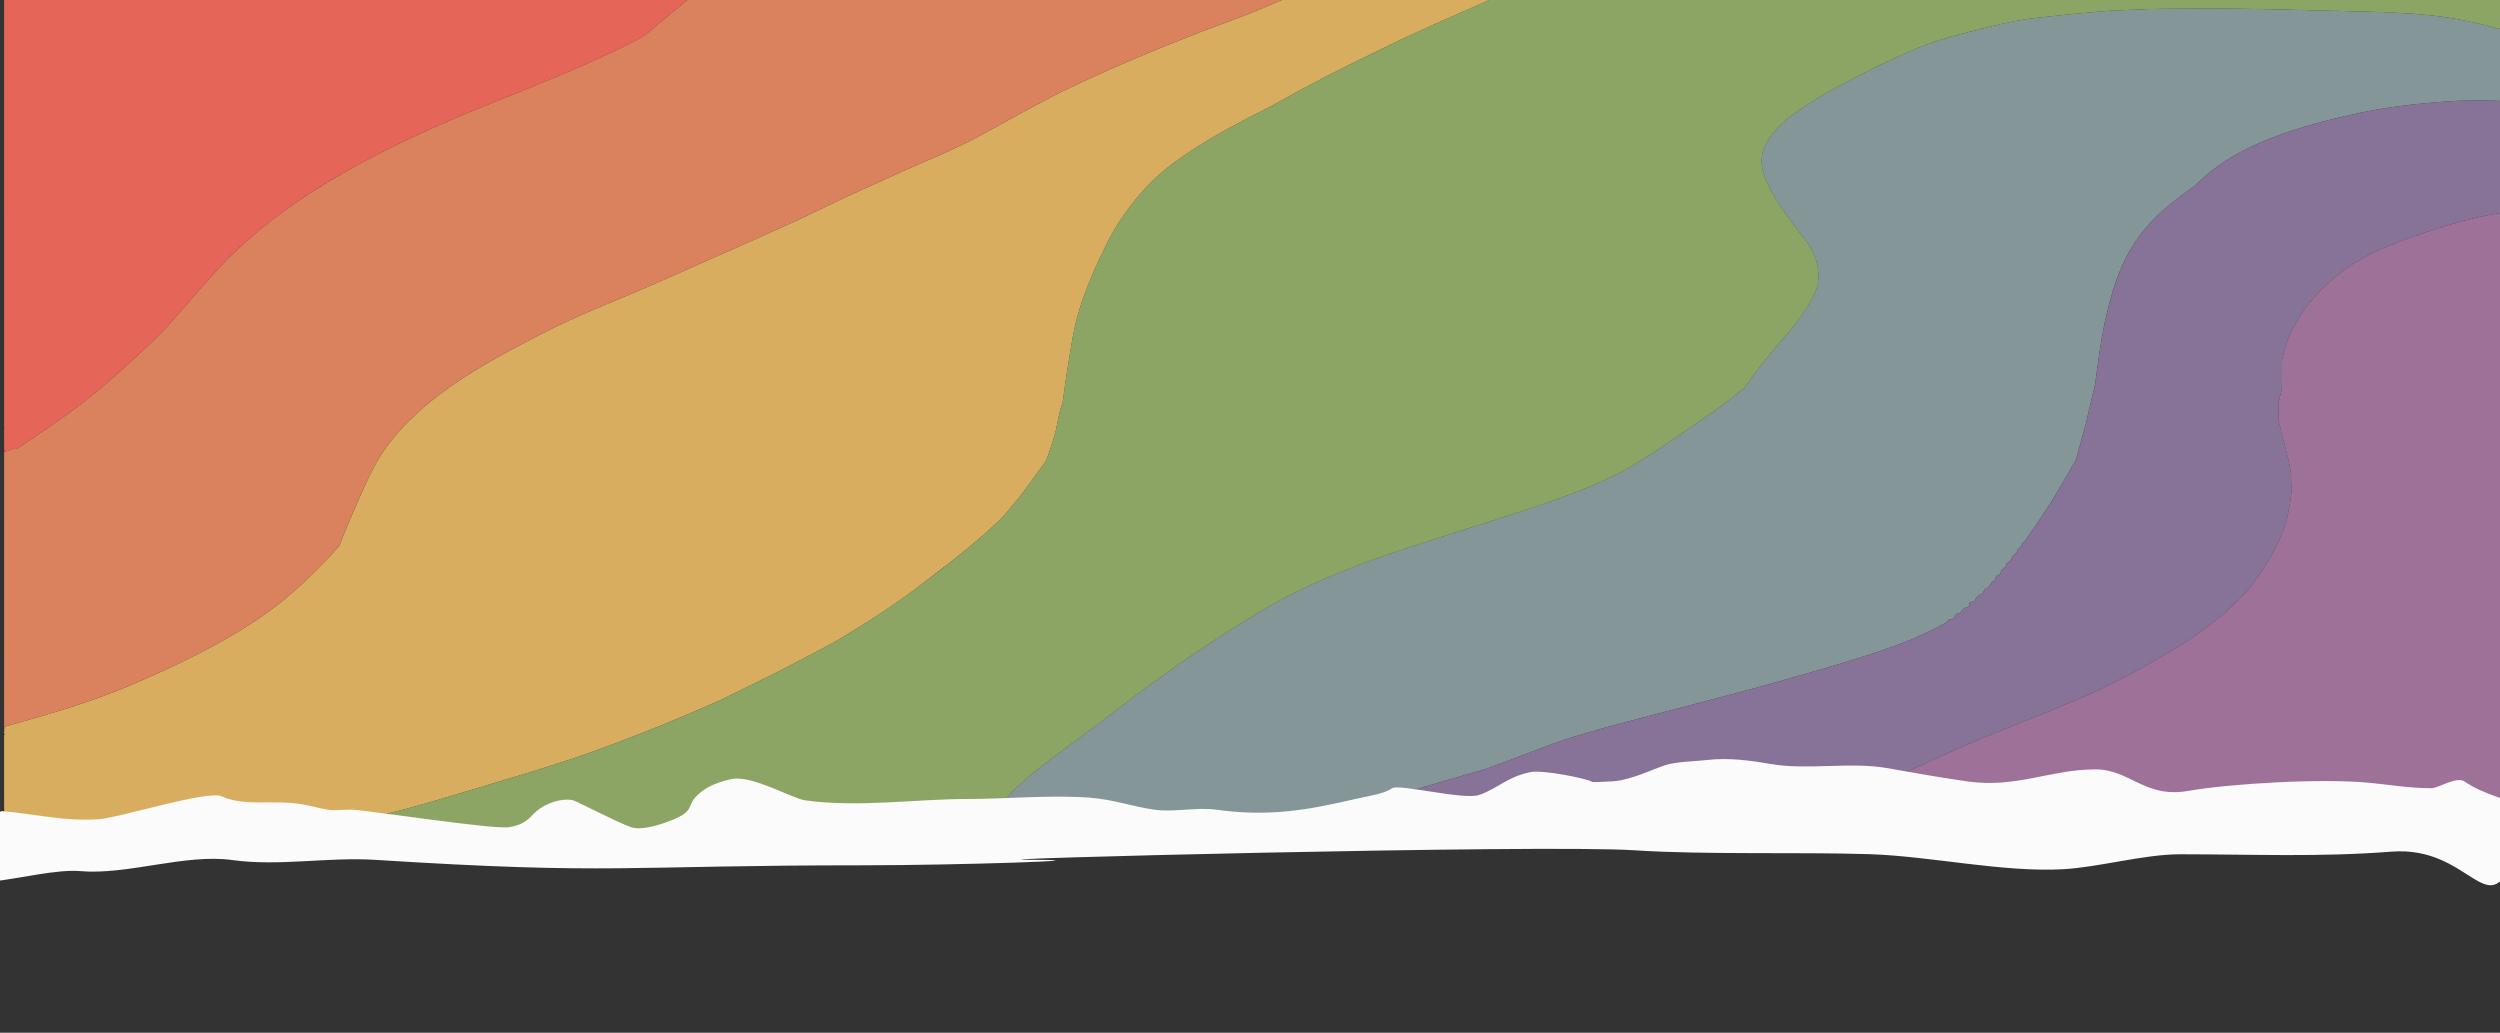 <?xml version="1.0" encoding="UTF-8" standalone="no"?>
<!-- Generator: Adobe Illustrator 23.1.0, SVG Export Plug-In . SVG Version: 6.00 Build 0)  -->

<svg
   version="1.1"
   id="Calque_1"
   x="0px"
   y="0px"
   viewBox="0 0 2048 846"
   xml:space="preserve"
   sodipodi:docname="fond.svg"
   inkscape:version="1.3.2 (091e20e, 2023-11-25, custom)"
   width="2048"
   height="846"
   xmlns:inkscape="http://www.inkscape.org/namespaces/inkscape"
   xmlns:sodipodi="http://sodipodi.sourceforge.net/DTD/sodipodi-0.dtd"
   xmlns="http://www.w3.org/2000/svg"
   xmlns:svg="http://www.w3.org/2000/svg"><rect x="0" y="0" width="2048" height="846" fill="#333333" stroke="none"/><defs
   id="defs82" /><sodipodi:namedview
   id="namedview82"
   pagecolor="#ffffff"
   bordercolor="#000000"
   borderopacity="0.25"
   inkscape:showpageshadow="2"
   inkscape:pageopacity="0.0"
   inkscape:pagecheckerboard="0"
   inkscape:deskcolor="#d1d1d1"
   inkscape:zoom="0.44953761"
   inkscape:cx="749.65919"
   inkscape:cy="421.54426"
   inkscape:window-width="1920"
   inkscape:window-height="1000"
   inkscape:window-x="-11"
   inkscape:window-y="-11"
   inkscape:window-maximized="1"
   inkscape:current-layer="Calque_1" />
<style
   type="text/css"
   id="style1">
	.st0{fill:#D63F52;}
	.st1{fill:#FF0000;}
	.st2{fill:#271A88;}
	.st3{fill:#FFCA0D;}
	.st4{fill:#940001;}
	.st5{fill:#FBFBFB;}
	.st6{fill:#EFEFF0;}
	.st7{fill:#7B79B8;}
	.st8{fill:#940001;}
	.st9{fill:none;stroke:#6B1218;stroke-width:6;stroke-linecap:round;stroke-miterlimit:10;}
	.st10{fill:none;stroke:#831518;stroke-width:4;stroke-linecap:round;stroke-miterlimit:10;}
</style>

<g
   id="g70"
   transform="matrix(4.882,0,0,2.31,571.042,-262.501)"><path
     style="fill:#d9ad5f"
     d="m -116.28,392.02 v -17.805 l 0.105,-0.105 0.105,-0.105 -0.107,-0.066 -0.107,-0.066 0.024,-1.253 0.024,-1.253 3.26,-1.958 c 10.223,-6.14 15.093,-9.855 23.198,-17.691 9.27,-8.963 15.982,-17.407 21.146,-26.603 2.743,-4.885 5.837,-11.285 8.077,-16.708 l 0.509,-1.232 0.58,-3.051 c 0.971,-5.109 2.917,-14.607 3.946,-19.265 1.88,-8.506 3.192,-12.793 5.764,-18.831 l 0.905,-2.124 1.408,-2.794 1.408,-2.794 0.873,-1.524 c 4.483,-7.827 9.753,-14.685 18.834,-24.511 3.615,-3.911 6.321,-6.539 10.556,-10.251 6.209,-5.442 7.981,-7.065 17.687,-16.204 1.933,-1.819 4.942,-4.637 6.689,-6.261 1.746,-1.624 4.48,-4.209 6.074,-5.744 l 2.899,-2.79 3.409,-3.473 3.409,-3.473 2.963,-2.852 c 6.741,-6.489 9.659,-9.253 11.303,-10.704 l 1.736,-1.533 2.486,-2.456 2.486,-2.456 1.419,-1.566 c 0.78,-0.861 2.163,-2.443 3.072,-3.514 2.132,-2.512 2.669,-3.135 4.371,-5.074 3.12,-3.554 4.073,-4.633 5.166,-5.848 l 1.143,-1.27 3.01,-3.014 c 7.439,-7.448 16.284,-15.224 25.659,-22.559 3.37,-2.637 4.472,-3.571 8.058,-6.83 l 1.75,-1.591 17.379,0.021 17.379,0.021 -5.707,5.334 c -7.911,7.394 -7.639,7.13 -13.095,12.704 -7.932,8.102 -12.756,13.375 -18.301,20 -0.478,0.571 -1.39,1.584 -2.028,2.25 -8.178,8.555 -14.252,16.687 -17.896,23.961 -2.737,5.464 -5.659,13.571 -7.437,20.633 -0.849,3.374 -2.516,10.863 -3.165,14.221 -1.879,9.726 -2.675,15.447 -3.354,24.13 -0.648,8.282 -0.926,12.08 -1.186,16.214 l -0.261,4.149 -0.204,1.27 c -0.243,1.512 -0.387,2.766 -0.677,5.884 -0.331,3.573 -0.607,5.636 -1.395,10.449 -0.532,3.246 -0.413,2.793 -1.715,6.527 -0.601,1.723 -1.467,4.238 -1.924,5.588 -0.868,2.563 -1.333,3.797 -3.047,8.086 l -1.032,2.582 -0.741,1.525 c -2.716,5.591 -6.329,11.892 -12.526,21.843 -4.207,6.755 -8.166,12.394 -13.255,18.881 l -1.528,1.947 -1.521,1.736 c -2.261,2.581 -7.391,8.261 -8.6,9.522 -0.582,0.607 -2.068,2.151 -3.303,3.432 -1.235,1.281 -3.102,3.22 -4.15,4.309 l -1.904,1.98 -2.117,1.961 c -5.323,4.931 -9.593,8.604 -15.429,13.269 -6.147,4.914 -10.064,7.624 -20.851,14.422 -1.094,0.69 -3.742,2.366 -5.884,3.726 -6.678,4.238 -8.735,5.414 -16.214,9.271 -3.841,1.981 -5.808,3.019 -7.879,4.159 l -1.826,1.005 h -24.95 -24.95 z"
     id="path76" /><path
     style="fill:#da825e"
     d="m -116.279,322.642 0.001,-48.749 0.782,-0.53 0.782,-0.53 0.223,5.5e-4 0.223,5.4e-4 0.175,-0.148 c 0.097,-0.082 0.702,-0.91 1.346,-1.841 0.644,-0.931 1.929,-2.779 2.856,-4.106 6.133,-8.778 9.202,-13.9 14.839,-24.765 4.235,-8.162 5.729,-11.389 9.252,-19.981 5.217,-12.72 6.209,-14.996 8.718,-19.981 9.453,-18.785 22.896,-35.151 42.461,-51.69 10.329,-8.732 13.574,-11.605 18.708,-16.559 2.955,-2.852 5.933,-6.003 6.875,-7.273 l 0.377,-0.508 1.02,-1.82 c 0.561,-1.001 2.24,-3.963 3.731,-6.583 l 2.711,-4.763 H 48.872 c 27.539,0 50.07,0.015 50.07,0.034 0,0.04 -2.989,2.758 -4.487,4.081 -1.498,1.322 -2.773,2.368 -5.249,4.306 -9.375,7.335 -18.22,15.111 -25.659,22.559 l -3.01,3.014 -1.143,1.27 c -1.093,1.215 -2.046,2.294 -5.166,5.848 -1.702,1.939 -2.239,2.562 -4.371,5.074 -0.909,1.071 -2.291,2.652 -3.072,3.514 l -1.419,1.566 -2.486,2.456 -2.486,2.456 -1.736,1.533 c -1.644,1.452 -4.562,4.215 -11.303,10.704 l -2.963,2.852 -3.409,3.473 -3.409,3.473 -2.899,2.79 c -1.594,1.535 -4.328,4.119 -6.074,5.744 -1.746,1.624 -4.756,4.442 -6.689,6.261 -9.706,9.138 -11.478,10.761 -17.687,16.204 -4.235,3.712 -6.941,6.34 -10.556,10.251 -9.082,9.826 -14.351,16.684 -18.834,24.511 l -0.873,1.524 -1.408,2.794 -1.408,2.794 -0.905,2.124 c -2.572,6.038 -3.884,10.325 -5.764,18.831 -1.029,4.658 -2.975,14.156 -3.946,19.265 l -0.58,3.051 -0.509,1.232 c -2.24,5.423 -5.334,11.823 -8.077,16.708 -5.164,9.196 -11.876,17.64 -21.146,26.603 -8.168,7.897 -13.315,11.806 -23.664,17.972 -1.35,0.805 -2.541,1.517 -2.646,1.582 l -0.191,0.119 z"
     id="path75" /><path
     style="fill:#849697"
     d="m 48.312,409.72 c 1.64e-4,-0.058 0.132,-0.868 0.292,-1.799 l 0.292,-1.693 0.463,-1.82 c 2.089,-8.209 5.084,-14.132 14.448,-28.575 2.738,-4.222 3.796,-5.901 6.647,-10.541 6.385,-10.393 11.987,-18.71 18.876,-28.025 6.961,-9.412 11.372,-14.371 17.787,-19.992 5.414,-4.745 9.771,-7.907 23.957,-17.389 9.776,-6.534 14.502,-9.981 18.584,-13.554 l 1.143,-1 1.995,-1.994 1.995,-1.994 0.761,-0.889 c 1.788,-2.088 3.722,-4.624 5.845,-7.662 0.651,-0.931 2.19,-3.132 3.421,-4.89 5.265,-7.52 7.545,-10.974 9.864,-14.945 l 0.963,-1.649 0.179,-0.476 c 0.099,-0.262 0.762,-2.133 1.474,-4.159 2.135,-6.077 1.857,-5.353 5.623,-14.656 l 1.186,-2.93 0.928,-2.752 0.928,-2.752 0.518,-1.831 c 0.285,-1.007 0.652,-2.387 0.815,-3.066 l 0.298,-1.235 0.208,-1.328 0.208,-1.328 0.101,-1.539 0.101,-1.539 -0.104,-1.97 -0.104,-1.97 -0.164,-1.281 c -0.09,-0.705 -0.282,-1.845 -0.425,-2.534 l -0.261,-1.253 -0.453,-1.577 -0.453,-1.577 -1.334,-3.683 c -0.734,-2.026 -1.745,-4.902 -2.248,-6.392 l -0.914,-2.709 -0.633,-2.201 c -1.154,-4.01 -1.738,-6.54 -2.123,-9.189 l -0.209,-1.441 -0.105,-1.608 -0.105,-1.608 0.1,-1.501 0.1,-1.501 0.173,-1.05 c 0.711,-4.324 2.516,-8.784 5.227,-12.92 2.045,-3.119 5.292,-7.333 7.304,-9.477 0.396,-0.422 1.215,-1.318 1.82,-1.991 4.028,-4.478 8.854,-9.359 11.345,-11.473 2.772,-2.353 4.449,-3.472 8.669,-5.781 4.684,-2.564 7.214,-3.787 9.169,-4.432 2.66,-0.878 12.95,-3.028 15.563,-3.253 0.163,-0.014 0.754,-0.066 1.312,-0.115 0.559,-0.049 1.549,-0.129 2.201,-0.178 0.652,-0.049 1.281,-0.113 1.397,-0.142 0.116,-0.03 0.478,-0.061 0.804,-0.07 0.326,-0.009 1.24,-0.04 2.032,-0.07 0.792,-0.03 3.211,-0.076 5.376,-0.103 l 3.937,-0.049 2.921,0.089 c 5.073,0.155 9.808,0.368 13.293,0.597 0.675,0.044 2.923,0.158 4.995,0.252 5.519,0.251 7.24,0.385 10.39,0.81 5.622,0.758 8.877,1.821 14.121,4.611 0.466,0.248 0.951,0.504 1.078,0.568 l 0.231,0.118 0.561,0.087 0.561,0.087 0.202,-0.039 0.202,-0.039 v 12.898 12.898 l -0.233,-0.038 c -0.555,-0.091 -2.113,-0.213 -3.365,-0.263 l -1.355,-0.054 -1.736,0.099 -1.736,0.099 -1.482,0.211 c -5.852,0.832 -10.772,2.214 -15.282,4.293 -13.149,6.062 -21.028,13.244 -26.353,24.021 l -0.816,1.651 -1.24,1.863 c -7.755,11.648 -11.117,22.301 -13.411,42.503 -0.825,7.266 -1.093,10.587 -1.951,24.172 l -0.131,2.074 -0.253,2.117 c -0.139,1.164 -0.463,4.079 -0.72,6.477 -0.494,4.612 -0.793,7.121 -1.278,10.71 -0.163,1.211 -0.445,3.344 -0.625,4.741 l -0.328,2.54 -1.183,4.318 c -1.386,5.059 -2.397,8.669 -2.982,10.644 -0.717,2.422 -3.113,9.987 -3.561,11.243 -0.091,0.256 -0.3,0.9 -0.464,1.432 l -0.298,0.966 -0.198,0.346 -0.198,0.346 -0.059,0.339 c -0.091,0.518 -0.376,1.307 -0.647,1.788 l -0.244,0.434 v 0.255 0.255 l -0.217,0.582 c -0.119,0.32 -0.312,0.72 -0.428,0.89 l -0.211,0.308 -0.072,0.512 -0.072,0.512 -0.238,0.535 c -0.131,0.294 -0.325,0.664 -0.431,0.822 l -0.192,0.287 v 0.324 0.324 l -0.137,0.405 c -0.075,0.223 -0.248,0.572 -0.385,0.775 l -0.249,0.37 -0.045,0.265 c -0.025,0.146 -0.083,0.468 -0.131,0.717 l -0.086,0.453 -0.277,0.309 -0.277,0.309 -0.131,0.55 c -0.072,0.303 -0.156,0.698 -0.186,0.878 l -0.056,0.327 -0.239,0.223 -0.239,0.223 -0.146,0.593 c -0.08,0.326 -0.219,0.788 -0.308,1.027 l -0.162,0.434 -0.252,0.05 -0.252,0.05 v 0.232 c 0,0.128 -0.052,0.386 -0.117,0.574 -0.064,0.188 -0.162,0.532 -0.216,0.765 -0.055,0.233 -0.154,0.506 -0.22,0.608 l -0.12,0.184 -0.193,0.027 -0.193,0.027 v 0.339 0.339 l -0.186,0.026 -0.186,0.026 -0.086,0.439 c -0.048,0.242 -0.097,0.553 -0.111,0.693 l -0.024,0.253 -0.254,0.117 c -0.14,0.064 -0.359,0.215 -0.487,0.334 l -0.233,0.217 0.011,0.428 c 0.012,0.462 -0.067,0.873 -0.201,1.042 l -0.084,0.106 h -0.196 -0.196 l -0.059,0.191 c -0.032,0.105 -0.168,0.341 -0.302,0.525 l -0.243,0.334 v 0.179 c 0,0.099 -0.078,0.341 -0.174,0.54 l -0.174,0.361 -0.241,0.084 -0.241,0.084 -0.177,0.412 -0.177,0.412 v 0.253 0.253 l -0.28,0.366 -0.28,0.366 -0.165,0.003 c -0.09,0.002 -0.207,0.03 -0.26,0.062 l -0.095,0.059 -0.095,0.377 -0.095,0.377 -0.348,0.407 c -0.192,0.224 -0.449,0.506 -0.572,0.627 -0.123,0.121 -0.414,0.458 -0.647,0.748 l -0.423,0.528 -1.863,1.835 -1.863,1.835 -1.101,0.918 c -3.879,3.235 -9.064,6.744 -17.519,11.858 -6.703,4.054 -9.149,5.448 -21.851,12.45 -8.783,4.842 -10.259,5.669 -12.361,6.926 -1.164,0.696 -2.952,1.82 -3.973,2.499 l -1.856,1.233 -1.658,1.245 c -0.912,0.684 -2.134,1.641 -2.716,2.127 -1.279,1.066 -4.536,3.703 -5.035,4.077 -0.198,0.148 -0.622,0.482 -0.943,0.742 -0.321,0.26 -0.736,0.575 -0.922,0.699 -0.186,0.125 -0.6,0.454 -0.92,0.731 l -0.582,0.505 -2.636,1.584 c -7.091,4.263 -13.429,8.355 -17.833,11.515 -3.003,2.154 -4.16,2.937 -7.112,4.812 -2.877,1.827 -4.178,2.703 -6.617,4.458 l -1.749,1.258 H 72.492 48.312 Z"
     id="path74" /><path
     style="fill:#9e7298"
     d="m 185.302,409.792 c 0,-0.097 1.802,-2.953 2.856,-4.527 3.075,-4.591 5.713,-8.027 9.304,-12.119 l 1.449,-1.651 2.583,-2.626 c 2.986,-3.036 8.42,-8.263 11.752,-11.305 2.131,-1.945 9.525,-8.298 12.019,-10.326 1.219,-0.991 5.347,-4.64 8.297,-7.335 l 1.228,-1.121 2.211,-2.312 c 3.022,-3.16 3.748,-3.975 6.592,-7.392 5.445,-6.543 7.87,-9.863 10.948,-14.991 l 1.268,-2.112 1.121,-2.142 c 2.845,-5.436 4.359,-9.3 6.477,-16.527 2.475,-8.449 3.535,-14.64 4.031,-23.537 l 0.097,-1.736 -0.045,-3.429 -0.045,-3.429 -0.179,-1.99 c -0.234,-2.603 -0.422,-4.272 -0.981,-8.678 -0.254,-2.002 -0.565,-4.631 -0.691,-5.842 l -0.23,-2.201 -9.5e-4,-3.048 -9.5e-4,-3.048 0.147,-1.355 c 0.081,-0.745 0.208,-1.755 0.284,-2.244 l 0.137,-0.889 0.012,-5.419 0.012,-5.419 0.185,-1.482 c 0.583,-4.67 0.894,-6.376 1.888,-10.358 1.407,-5.632 2.874,-9.576 5.502,-14.788 4.033,-7.998 8.111,-12.5 16.851,-18.603 4.772,-3.332 8.444,-5.344 12.115,-6.635 l 1.172,-0.412 v 110.531 110.531 h -59.182 c -32.55,0 -59.182,-0.015 -59.182,-0.034 z"
     id="path73" /><path
     style="fill:#e56659"
     d="m -116.28,269.834 v -4.017 l 0.085,-0.052 c 0.047,-0.029 0.084,-0.098 0.083,-0.153 l -10e-4,-0.101 -0.082,0.127 -0.082,0.127 -10e-4,-76.475 -0.001,-76.475 h 57.536 57.536 l -0.035,0.064 c -0.019,0.035 -1.237,2.178 -2.706,4.763 -1.469,2.584 -3.13,5.518 -3.691,6.519 l -1.02,1.82 -0.377,0.508 c -0.942,1.271 -3.921,4.421 -6.875,7.273 -5.133,4.955 -8.379,7.828 -18.708,16.559 -9.933,8.397 -17.594,16.045 -24.958,24.912 -7.601,9.153 -14.742,20.501 -19.681,31.273 -1.528,3.334 -2.486,5.601 -6.54,15.487 -3.524,8.592 -5.018,11.819 -9.252,19.981 -5.637,10.865 -8.706,15.987 -14.839,24.765 -0.927,1.327 -2.213,3.175 -2.856,4.106 -0.644,0.931 -1.25,1.76 -1.346,1.841 l -0.175,0.148 h -0.231 -0.231 l -0.733,0.508 c -0.403,0.279 -0.752,0.508 -0.775,0.508 -0.024,0 -0.043,-1.808 -0.043,-4.017 z"
     id="path72" /><path
     style="fill:#8da564"
     d="m -64.676,408.886 c 1.643,-0.909 5.593,-2.99 9.229,-4.861 6.097,-3.138 8.58,-4.569 14.986,-8.634 2.142,-1.359 4.79,-3.036 5.884,-3.726 10.787,-6.799 14.704,-9.508 20.851,-14.422 5.836,-4.666 10.106,-8.338 15.429,-13.269 l 2.117,-1.961 1.904,-1.98 c 1.047,-1.089 2.915,-3.028 4.15,-4.309 1.235,-1.281 2.721,-2.825 3.303,-3.432 1.209,-1.261 6.339,-6.942 8.6,-9.522 l 1.521,-1.736 1.528,-1.947 c 7.451,-9.495 13.65,-18.912 21.698,-32.958 1.13,-1.972 2.96,-5.452 4.083,-7.765 l 0.741,-1.525 1.032,-2.582 c 1.714,-4.289 2.179,-5.522 3.047,-8.086 0.458,-1.35 1.323,-3.865 1.924,-5.588 1.302,-3.734 1.183,-3.281 1.715,-6.527 0.788,-4.813 1.064,-6.876 1.395,-10.449 0.289,-3.118 0.433,-4.372 0.677,-5.884 l 0.204,-1.27 0.261,-4.149 c 0.26,-4.133 0.538,-7.932 1.186,-16.214 0.68,-8.683 1.475,-14.403 3.354,-24.13 0.649,-3.358 2.315,-10.847 3.165,-14.221 1.778,-7.061 4.7,-15.169 7.437,-20.633 3.644,-7.274 9.717,-15.406 17.896,-23.961 0.638,-0.667 1.55,-1.68 2.028,-2.25 5.611,-6.704 10.395,-11.926 18.488,-20.183 l 5.08,-5.183 1.482,-1.396 c 0.815,-0.768 3.863,-3.626 6.773,-6.351 l 5.292,-4.956 84.942,-0.006 84.942,-0.006 v 5.464 5.464 l -0.134,0.052 -0.134,0.052 -0.621,-0.087 -0.621,-0.087 -0.239,-0.122 c -0.132,-0.067 -0.62,-0.325 -1.086,-0.572 -7.301,-3.885 -11.597,-4.835 -24.511,-5.421 -2.072,-0.094 -4.32,-0.208 -4.995,-0.252 -3.485,-0.23 -8.219,-0.442 -13.293,-0.597 l -2.921,-0.089 -3.937,0.049 c -2.165,0.027 -4.585,0.073 -5.376,0.103 -0.792,0.03 -1.706,0.061 -2.032,0.07 -0.326,0.009 -0.688,0.04 -0.804,0.07 -0.116,0.03 -0.745,0.094 -1.397,0.142 -0.652,0.049 -1.643,0.129 -2.201,0.178 -0.559,0.049 -1.149,0.101 -1.312,0.115 -2.613,0.224 -12.903,2.375 -15.563,3.253 -2.933,0.967 -11,5.201 -14.493,7.606 -3.467,2.387 -8.577,7.285 -14.689,14.08 -0.605,0.673 -1.424,1.568 -1.82,1.991 -2.012,2.144 -5.259,6.358 -7.304,9.477 -2.711,4.136 -4.515,8.595 -5.227,12.92 l -0.173,1.05 -0.1,1.501 -0.1,1.501 0.105,1.608 0.105,1.608 0.209,1.441 c 0.385,2.649 0.969,5.18 2.123,9.189 l 0.633,2.201 0.914,2.709 c 0.503,1.49 1.515,4.367 2.248,6.392 l 1.334,3.683 0.453,1.577 0.453,1.577 0.261,1.253 c 0.143,0.689 0.335,1.83 0.425,2.534 l 0.164,1.281 0.104,1.97 0.104,1.97 -0.101,1.539 -0.101,1.539 -0.208,1.328 -0.208,1.328 -0.298,1.235 c -0.164,0.679 -0.531,2.059 -0.815,3.066 l -0.518,1.831 -0.928,2.752 -0.928,2.752 -1.186,2.93 c -3.766,9.304 -3.488,8.579 -5.623,14.656 -0.712,2.026 -1.375,3.897 -1.474,4.159 l -0.179,0.476 -0.963,1.649 c -2.319,3.971 -4.599,7.425 -9.864,14.945 -1.231,1.758 -2.771,3.959 -3.421,4.89 -2.123,3.039 -4.057,5.574 -5.845,7.662 l -0.761,0.889 -1.995,1.994 -1.995,1.994 -1.143,1 c -4.082,3.573 -8.808,7.019 -18.584,13.554 -14.186,9.482 -18.543,12.644 -23.957,17.389 -6.414,5.621 -10.826,10.58 -17.787,19.992 -6.889,9.315 -12.491,17.633 -18.876,28.025 -2.851,4.64 -3.909,6.319 -6.647,10.541 -9.411,14.516 -12.391,20.423 -14.476,28.702 l -0.49,1.947 -0.277,1.672 -0.277,1.672 -57.327,-10e-4 -57.327,-0.001 z"
     id="path71" /><path
     style="fill:#877298"
     d="m 96.787,409.752 c 0.619,-0.57 5.25,-3.736 8.251,-5.642 2.952,-1.875 4.109,-2.657 7.112,-4.812 4.404,-3.16 10.742,-7.252 17.833,-11.515 l 2.636,-1.584 0.582,-0.505 c 0.32,-0.278 0.734,-0.607 0.92,-0.731 0.186,-0.125 0.601,-0.439 0.922,-0.699 0.321,-0.26 0.745,-0.594 0.943,-0.742 0.499,-0.374 3.756,-3.01 5.035,-4.077 0.582,-0.485 1.804,-1.442 2.716,-2.127 l 1.658,-1.245 1.856,-1.233 c 1.021,-0.678 2.808,-1.803 3.973,-2.499 2.102,-1.256 3.579,-2.084 12.361,-6.926 12.702,-7.003 15.148,-8.396 21.851,-12.45 8.455,-5.114 13.64,-8.623 17.519,-11.858 l 1.101,-0.918 1.863,-1.835 1.863,-1.835 0.423,-0.528 c 0.233,-0.291 0.524,-0.627 0.647,-0.748 0.123,-0.121 0.38,-0.403 0.572,-0.627 l 0.348,-0.407 0.095,-0.377 0.095,-0.377 0.095,-0.059 c 0.052,-0.032 0.169,-0.06 0.26,-0.062 l 0.165,-0.003 0.28,-0.366 0.28,-0.366 v -0.253 -0.253 l 0.177,-0.412 0.177,-0.412 0.241,-0.084 0.241,-0.084 0.174,-0.361 c 0.096,-0.198 0.174,-0.441 0.174,-0.54 v -0.179 l 0.243,-0.334 c 0.134,-0.184 0.27,-0.42 0.302,-0.525 l 0.059,-0.191 h 0.196 0.196 l 0.084,-0.106 c 0.134,-0.169 0.213,-0.58 0.201,-1.042 l -0.011,-0.428 0.233,-0.217 c 0.128,-0.119 0.348,-0.27 0.487,-0.334 l 0.254,-0.117 0.024,-0.253 c 0.013,-0.139 0.063,-0.451 0.111,-0.693 l 0.086,-0.439 0.186,-0.026 0.186,-0.026 v -0.339 -0.339 l 0.193,-0.027 0.193,-0.027 0.12,-0.184 c 0.066,-0.101 0.165,-0.375 0.22,-0.608 0.055,-0.233 0.152,-0.577 0.216,-0.765 0.064,-0.188 0.117,-0.446 0.117,-0.574 v -0.232 l 0.252,-0.05 0.252,-0.05 0.162,-0.434 c 0.089,-0.239 0.228,-0.701 0.308,-1.027 l 0.146,-0.593 0.239,-0.223 0.239,-0.223 0.056,-0.327 c 0.03,-0.18 0.114,-0.575 0.186,-0.878 l 0.131,-0.55 0.277,-0.309 0.277,-0.309 0.086,-0.453 c 0.047,-0.249 0.106,-0.572 0.131,-0.717 l 0.045,-0.265 0.249,-0.37 c 0.137,-0.204 0.31,-0.553 0.385,-0.775 l 0.137,-0.405 v -0.324 -0.324 l 0.192,-0.287 c 0.106,-0.158 0.3,-0.528 0.431,-0.822 l 0.238,-0.535 0.072,-0.512 0.072,-0.512 0.211,-0.308 c 0.116,-0.17 0.309,-0.57 0.428,-0.89 l 0.217,-0.582 v -0.255 -0.255 l 0.244,-0.434 c 0.271,-0.482 0.556,-1.271 0.647,-1.788 l 0.059,-0.339 0.198,-0.346 0.198,-0.346 0.298,-0.966 c 0.164,-0.531 0.372,-1.176 0.464,-1.432 0.448,-1.256 2.844,-8.821 3.561,-11.243 0.584,-1.975 1.595,-5.584 2.982,-10.644 l 1.183,-4.318 0.328,-2.54 c 0.18,-1.397 0.462,-3.531 0.625,-4.741 0.485,-3.59 0.784,-6.099 1.278,-10.71 0.257,-2.398 0.581,-5.313 0.72,-6.477 l 0.253,-2.117 0.131,-2.074 c 0.748,-11.841 1.003,-15.223 1.529,-20.278 1.956,-18.807 4.351,-28.822 9.221,-38.566 1.398,-2.797 2.454,-4.589 4.613,-7.832 l 1.24,-1.863 0.816,-1.651 c 5.325,-10.777 13.204,-17.959 26.353,-24.021 4.51,-2.079 9.43,-3.462 15.282,-4.293 l 1.482,-0.211 1.736,-0.099 1.736,-0.099 1.355,0.054 c 1.305,0.052 3.012,0.187 3.408,0.269 l 0.191,0.04 -0.021,19.605 -0.021,19.605 -1.355,0.487 c -3.636,1.308 -7.177,3.259 -11.89,6.55 -8.74,6.103 -12.818,10.606 -16.851,18.603 -2.628,5.212 -4.096,9.156 -5.502,14.788 -0.994,3.982 -1.306,5.688 -1.888,10.358 l -0.185,1.482 -0.012,5.419 -0.012,5.419 -0.137,0.889 c -0.075,0.489 -0.203,1.499 -0.284,2.244 l -0.147,1.355 9.5e-4,3.048 9.5e-4,3.048 0.23,2.201 c 0.126,1.211 0.437,3.84 0.691,5.842 0.558,4.406 0.747,6.075 0.981,8.678 l 0.179,1.99 0.045,3.429 0.045,3.429 -0.097,1.736 c -0.495,8.898 -1.556,15.089 -4.031,23.537 -2.117,7.228 -3.631,11.091 -6.477,16.527 l -1.121,2.142 -1.268,2.112 c -3.079,5.128 -5.503,8.448 -10.948,14.991 -2.844,3.418 -3.57,4.232 -6.592,7.392 l -2.211,2.312 -1.228,1.121 c -2.951,2.694 -7.079,6.343 -8.297,7.335 -2.494,2.028 -9.888,8.381 -12.019,10.326 -3.332,3.042 -8.767,8.27 -11.752,11.305 l -2.583,2.626 -1.449,1.651 c -4.308,4.91 -8.395,10.423 -11.437,15.43 l -0.759,1.249 H 140.987 96.707 Z"
     id="path70" /></g><path
   style="fill:#fbfbfb;fill-opacity:1;stroke-width:0.191"
   d="m 0.904,664.414 c 27.023,2.136 51.943,8.828 80.723,6.605 16.539,-1.278 88.389,-23.755 99.716,-18.713 19.736,8.785 42.975,2.518 66.478,6.605 9.629,1.674 11.51,2.827 20.576,4.403 5.821,1.012 14.015,-0.317 20.576,0 12.988,0.628 115.907,16.448 128.207,14.31 15.907,-2.766 16.622,-9.358 25.325,-15.411 6.221,-4.326 18.039,-8.717 26.908,-6.605 2.958,0.705 36.223,18.1 47.484,22.015 8.037,2.795 22.148,-1.647 26.908,-3.302 31.688,-11.019 13.304,-13.656 33.239,-27.519 6.728,-4.679 17.969,-7.933 23.742,-8.806 16.145,-2.441 49.06,16.29 58.564,17.612 44.114,6.136 90.154,-1.101 134.538,-1.101 30.43,0 65.328,-3.382 98.133,-1.101 19.961,1.388 35.7,7.387 53.815,9.907 16.234,2.258 34.416,-2.258 50.65,0 43.641,6.07 75.508,0.108 113.961,-8.806 11.431,-2.65 23.228,-4.046 30.073,-8.806 5.352,-3.722 58.667,9.871 71.226,5.504 15.742,-5.474 21.942,-14.241 41.538,-18.61 10.363,-2.31 47.006,5.335 50.265,7.602 1.641,1.141 11.409,0 14.245,0 15.473,0 31.273,-8.123 45.901,-13.209 8.95,-3.112 24.42,-3.197 34.822,-4.403 17.788,-2.062 36.128,0.502 52.232,3.302 29.954,5.208 64.703,-1.96 94.968,3.302 23.624,4.107 43.307,7.785 66.478,11.008 39.897,5.549 67.59,-9.907 104.465,-9.907 28.307,0 40.201,23.832 75.974,17.612 35.275,-6.133 110.362,-10.422 148.783,-6.605 18.89,1.877 32.541,4.403 50.65,4.403 5.06,0 20.517,-9.948 26.907,-5.504 15.255,10.609 35.878,15.228 58.564,23.116 9.044,3.145 14.471,27.362 15.828,33.023 2.648,11.05 -30.288,-3.743 -34.651,7.384 -21.084,53.764 -35.268,-11.019 -99.501,-6.055 -59.736,4.616 -112.856,2.156 -173.295,2.156 -29.693,0 -66.197,10.589 -95.781,12.235 -49.477,2.753 -108.858,-10.748 -158.793,-12.327 -57.747,-1.825 -135.102,0.617 -192.546,-3.187 -75.02,-4.969 -569.662,7.642 -494.393,7.797 70.55,0.145 -59.287,4.506 -137.017,4.506 -197.45,0 -202.956,7.998 -400.017,-4.46 -38.861,-2.457 -78.804,5.491 -117.127,0.161 -38.423,-5.344 -85.951,12.428 -124.442,9.082 -37.498,-3.26 -115.544,29.188 -115.544,-9.585 0,-4.935 -1.731,-11.903 1.583,-16.511 12.49,-17.373 36.952,-9.075 49.067,-23.116 z"
   id="path6"
   sodipodi:nodetypes="cssssssssssssssssssssssssssssssssssssssssssssssssc" /></svg>
